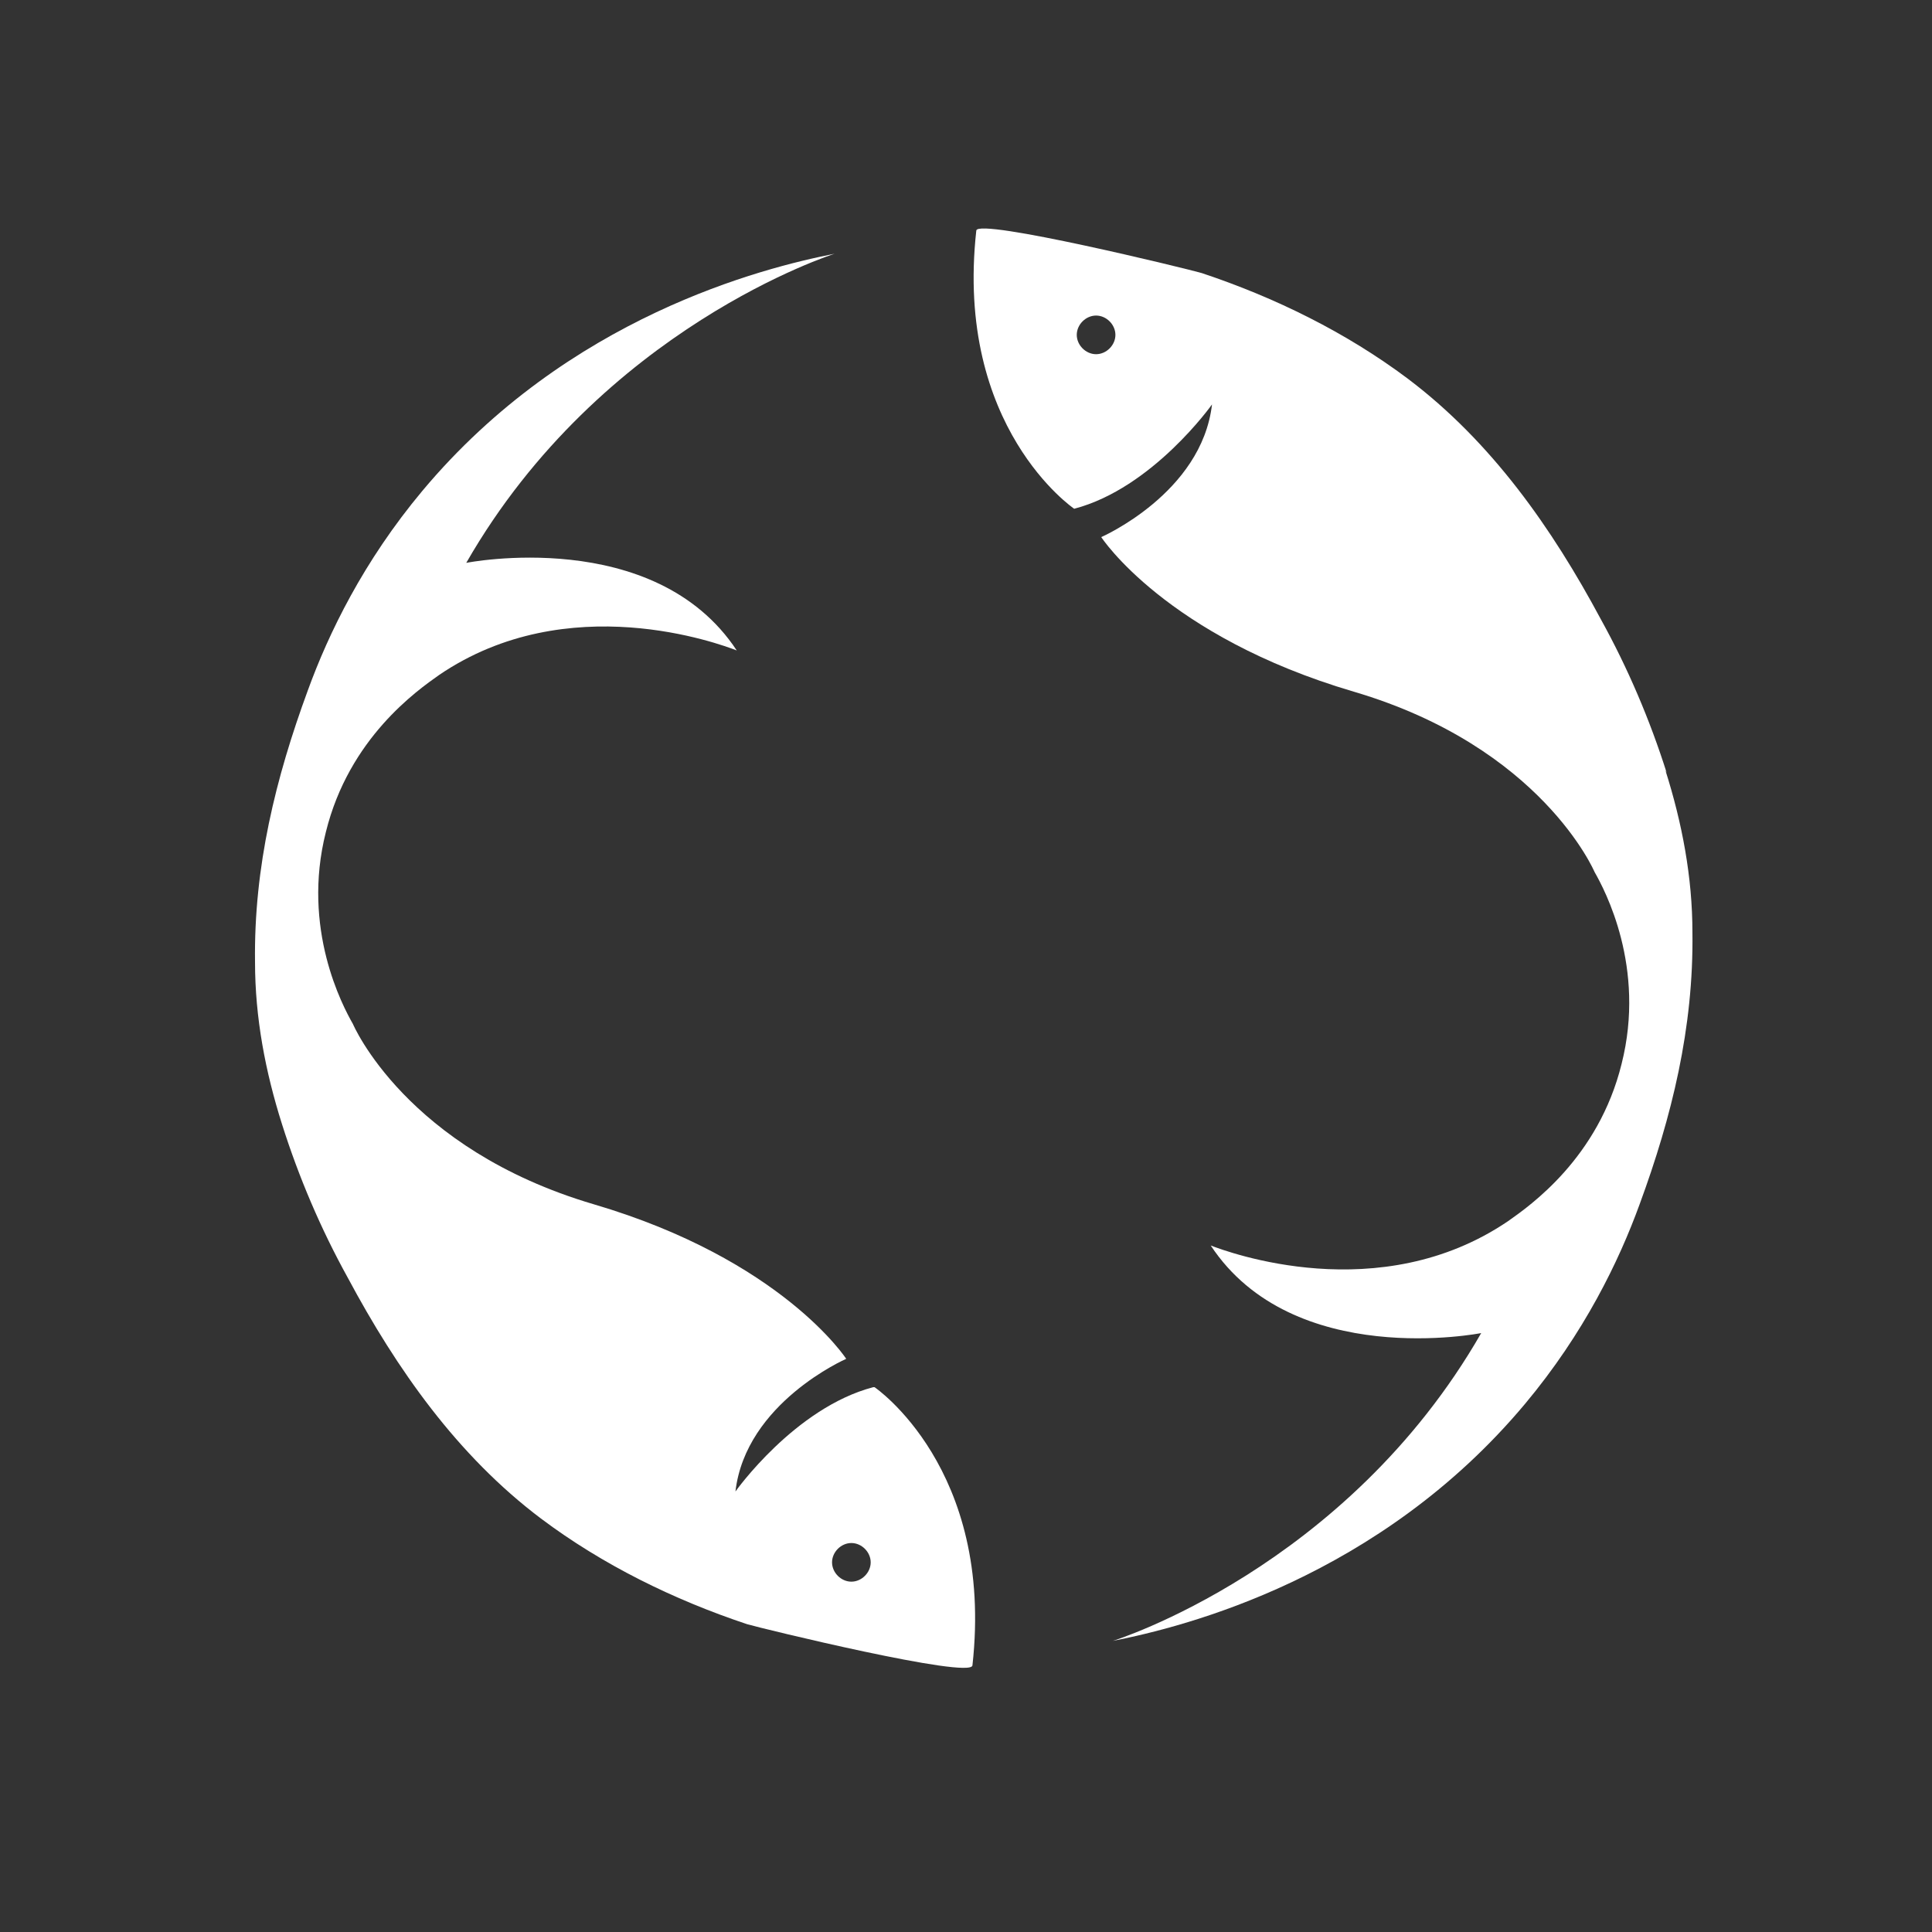 <?xml version="1.0" encoding="UTF-8"?>
<svg id="Layer_1" xmlns="http://www.w3.org/2000/svg" version="1.1" viewBox="0 0 150 150">
  <rect x="0" y="0" width="150" height="150" fill="#333333" stroke="none"/>
  <!-- Generator: Adobe Illustrator 29.6.0, SVG Export Plug-In . SVG Version: 2.1.1 Build 207)  -->
  <defs>
    <style>
      .st0 {
        fill: #fff;
      }
    </style>
  </defs>
  <path class="st0" d="M85.1,27.5c-.8,0-1.5-.7-1.5-1.5s.7-1.5,1.5-1.5,1.5.7,1.5,1.5-.7,1.5-1.5,1.5M129.4,60c-1.3-4.1-3-8.1-5.1-11.9-3.8-7.1-8.5-13.8-15-18.7-4.8-3.6-10.3-6.3-16-8.2-1-.3-17.4-4.3-17.5-3.3-1.7,15.3,7.6,21.6,7.6,21.6,6.1-1.6,10.7-8.1,10.7-8.1-.8,6.9-8.6,10.3-8.6,10.3,0,0,5,7.7,19.6,12,14.6,4.3,18.7,14,18.7,14,.8,1.4,4,7.4,2.1,14.9-1.8,7.3-7.1,11-8.8,12.2-10,6.8-21.8,2.4-23.1,1.9,6.4,9.7,21,6.8,21,6.8-10.5,18.3-28.6,23.9-28.6,23.9,5.6-1.1,20.7-4.9,32-18.4,4.6-5.5,7.3-11.1,8.9-15.5,2.5-6.8,4.2-13.7,4.1-21.1,0-4.3-.8-8.5-2.1-12.6"/>
  <path class="st0" d="M66.1,122.8c-.8,0-1.5-.7-1.5-1.5s.7-1.5,1.5-1.5,1.5.7,1.5,1.5-.7,1.5-1.5,1.5M67.8,107.7c-6.1,1.6-10.7,8.1-10.7,8.1.8-6.9,8.6-10.3,8.6-10.3,0,0-5-7.7-19.6-12-14.6-4.3-18.7-14-18.7-14-.8-1.4-4-7.4-2.1-14.9,1.8-7.3,7.1-11,8.8-12.2,10-6.8,21.8-2.4,23.1-1.9-6.4-9.7-21-6.8-21-6.8,10.5-18.3,28.6-24,28.6-24-5.6,1.1-20.7,4.9-32,18.4-4.6,5.5-7.3,11.1-8.9,15.5-2.5,6.8-4.2,13.7-4.1,21.1,0,4.3.8,8.5,2.1,12.6,1.3,4.1,3,8.1,5.1,11.9,3.8,7.1,8.5,13.8,15,18.7,4.8,3.6,10.3,6.3,16,8.2,1,.3,17.4,4.3,17.5,3.2,1.7-15.3-7.6-21.6-7.6-21.6"/>
</svg>